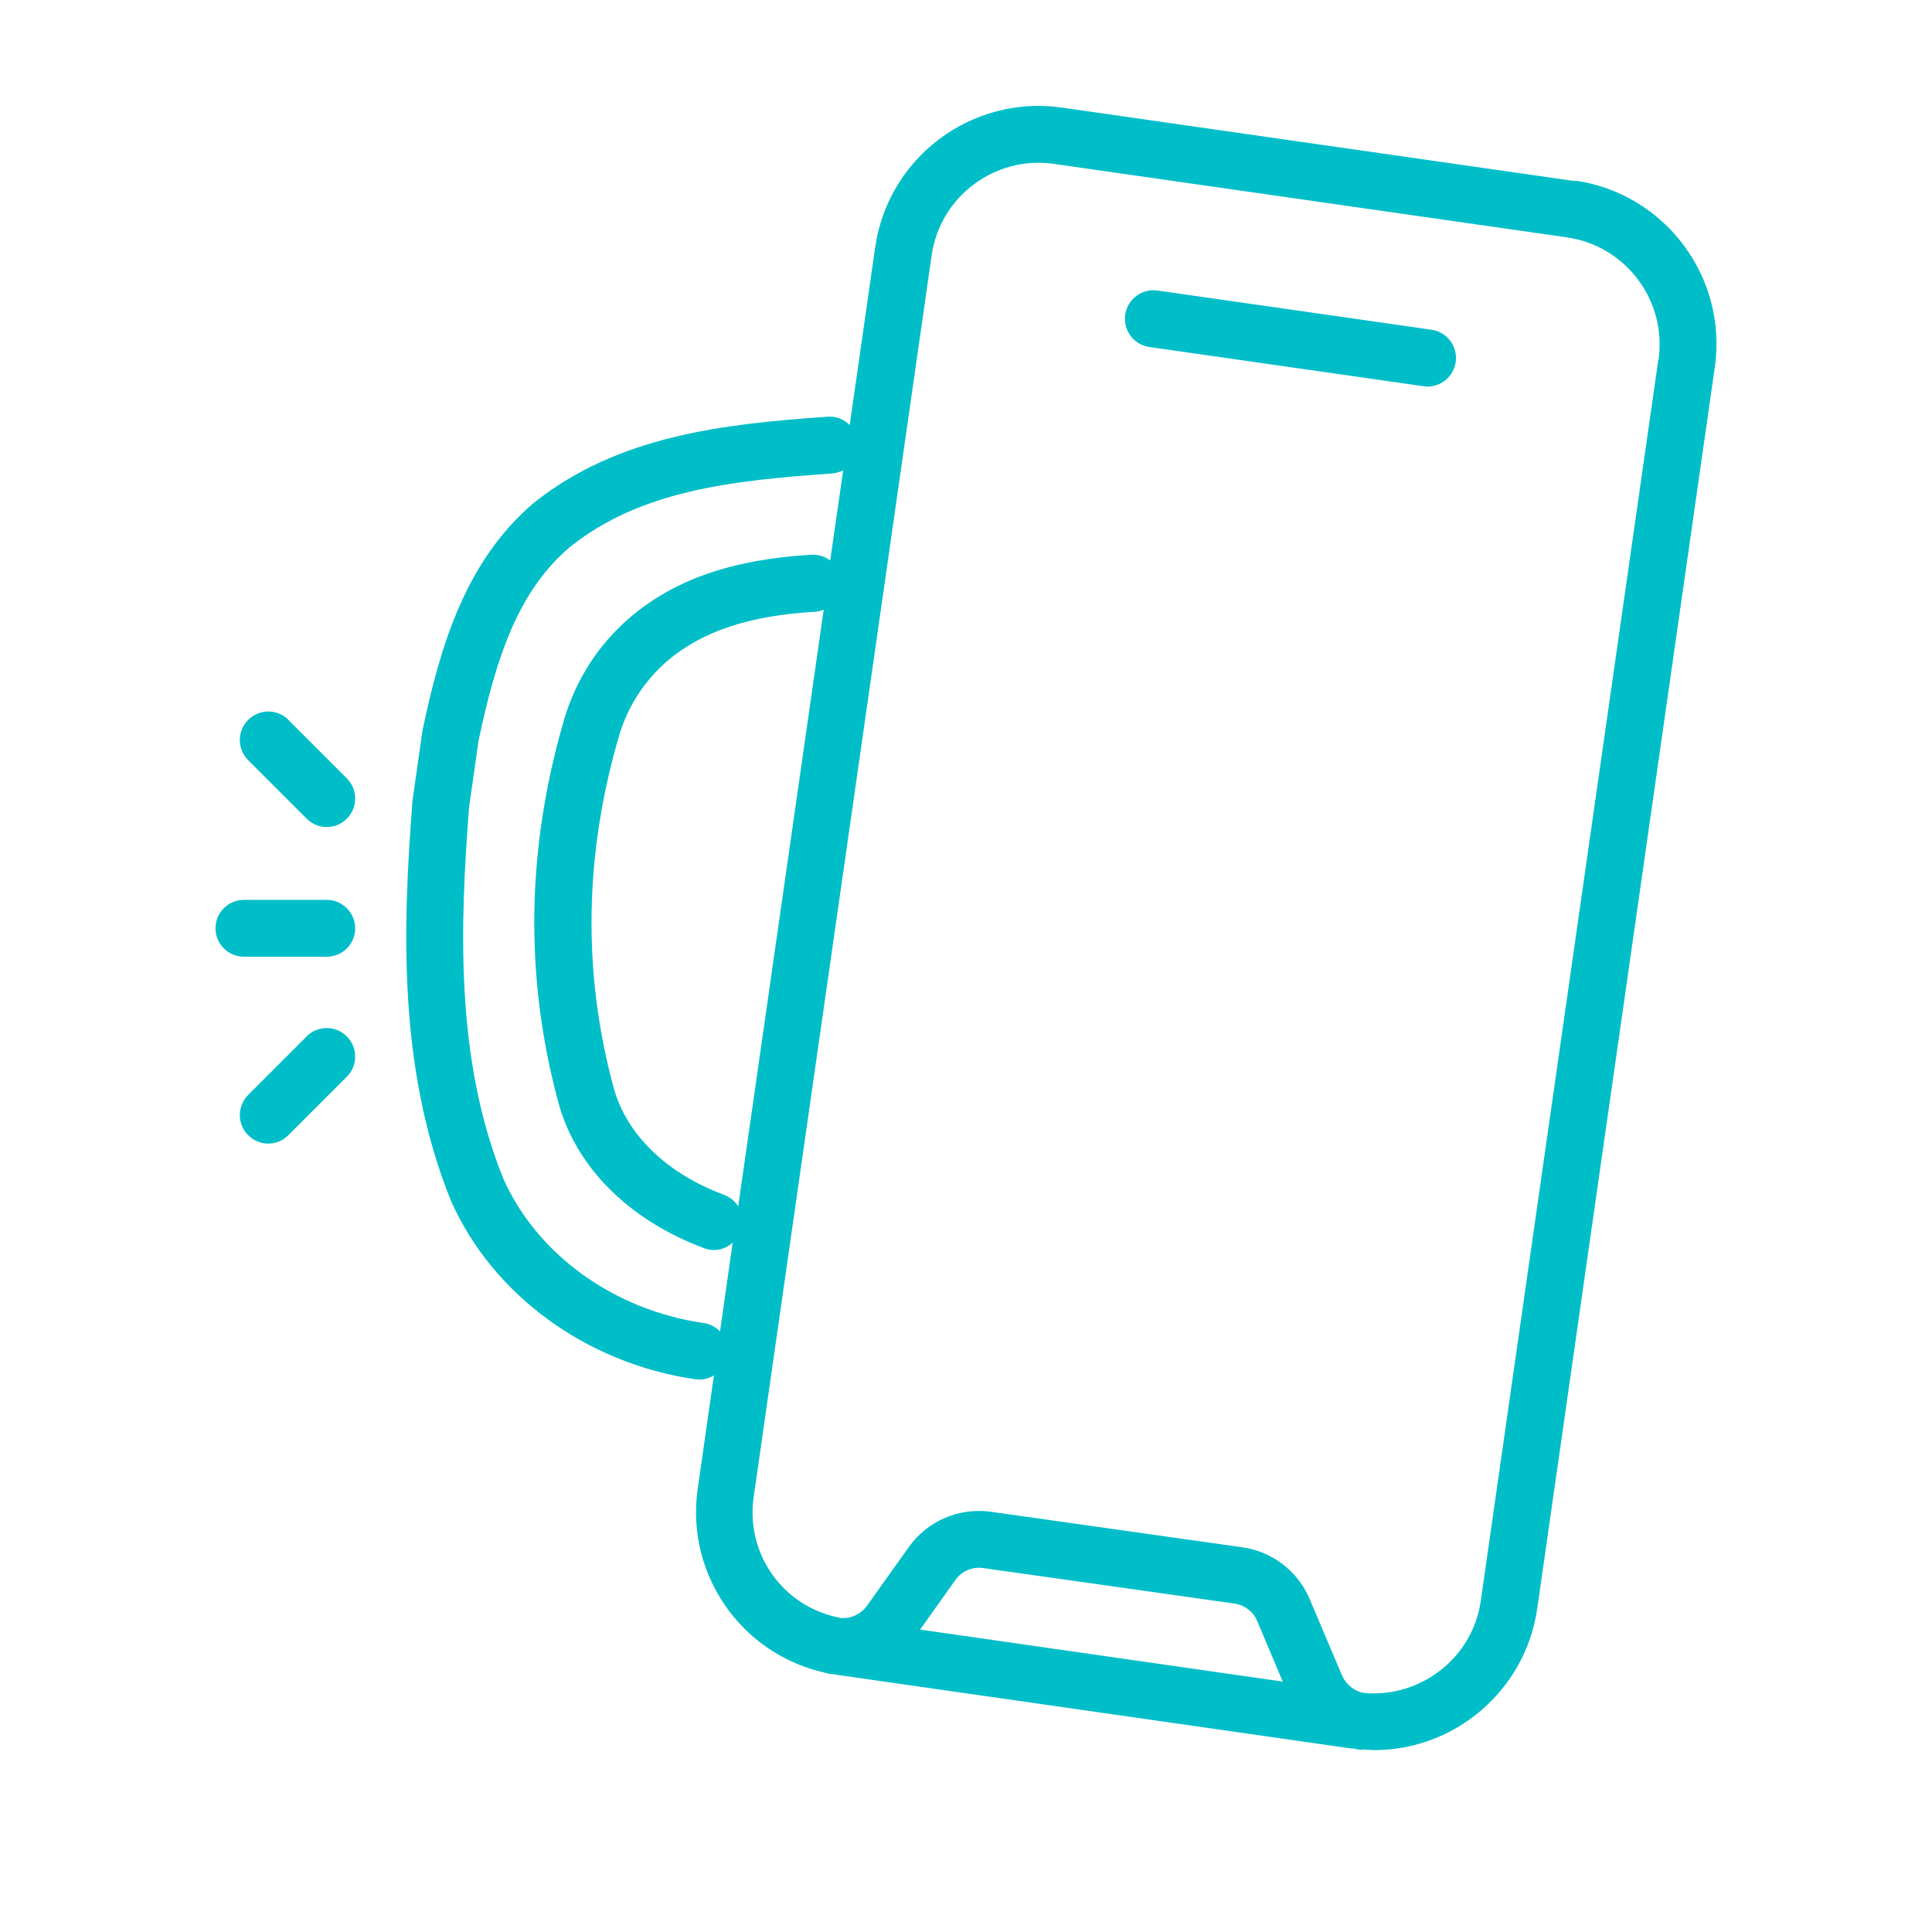 <svg viewBox="0 0 104 104" xmlns="http://www.w3.org/2000/svg"><path d="m84.79,9.75l-27.64-3.96c-4.85-.69-9.35,2.69-10.04,7.53l-1.37,9.56c-.3-.3-.72-.48-1.18-.45-5.76.4-11.29,1.05-15.79,4.61-3.69,3.11-5.07,7.7-6.03,12.3l-.53,3.72s0,.07-.01.1c-.51,6.66-.81,14.35,2.08,21.49,2.26,5.08,7.31,8.76,13.18,9.6.07,0,.15.01.22.01.27,0,.52-.09.75-.22l-.87,6.09c-.34,2.34.26,4.68,1.68,6.58,1.29,1.72,3.12,2.88,5.2,3.34.09.03.19.06.29.07.05,0,.09,0,.14,0,.07.01.14.03.21.04l27.64,3.96h0c.06,0,.11,0,.17.01.06.01.11.03.17.04.07.01.15.02.22.02.03,0,.06-.01.09-.02.2.01.4.04.6.04,4.34,0,8.14-3.2,8.78-7.62l9.56-66.83c.69-4.84-2.68-9.34-7.52-10.04Zm-46.03,61.92c-.23-.23-.53-.4-.87-.45-4.83-.69-8.97-3.68-10.79-7.76-2.62-6.46-2.33-13.71-1.85-20l.51-3.58c.96-4.58,2.17-8.12,4.95-10.46,3.78-3,8.6-3.55,14.06-3.93.23-.02.44-.08.62-.18l-.7,4.86c-.28-.21-.63-.33-1.02-.31-4.27.26-7.38,1.34-9.78,3.4-1.64,1.41-2.84,3.25-3.48,5.33-2.07,6.97-2.19,13.93-.37,20.69.92,3.51,3.79,6.39,7.86,7.91.18.07.36.1.54.1.37,0,.73-.15,1-.4l-.68,4.78Zm.97-6.74c-.17-.27-.43-.49-.75-.61-3.12-1.16-5.29-3.28-5.96-5.82-1.68-6.21-1.56-12.61.34-19.01.47-1.52,1.35-2.86,2.55-3.9,1.87-1.6,4.4-2.45,7.97-2.66.16,0,.31-.05.46-.11l-4.6,32.11Zm9.8,22.79l1.9-2.67c.34-.48.92-.73,1.5-.64l13.52,1.91c.55.08,1.02.44,1.23.95l1.37,3.25-19.53-2.8ZM89.27,19.35l-9.56,66.83c-.44,3.08-3.26,5.24-6.32,4.95-.5-.11-.93-.45-1.14-.92l-1.75-4.13c-.63-1.5-2.02-2.57-3.63-2.79l-13.52-1.91c-1.73-.24-3.43.49-4.43,1.9l-2.26,3.17c-.32.44-.83.68-1.37.65-1.45-.26-2.73-1.03-3.62-2.21-.93-1.24-1.32-2.77-1.1-4.3L50.15,13.75c.45-3.17,3.41-5.38,6.57-4.93l27.64,3.96c3.16.46,5.37,3.4,4.92,6.57Z" fill="#00bec8"></path><path d="m77.06,17.75l-14.75-2.11c-.84-.12-1.62.46-1.74,1.3s.46,1.62,1.3,1.74l14.75,2.11c.07.01.15.02.22.02.75,0,1.41-.55,1.52-1.32.12-.84-.46-1.62-1.3-1.74Z" fill="#00bec8"></path><path d="m15.53,38.75c-.6-.6-1.57-.6-2.17,0-.6.6-.6,1.57,0,2.17l3.15,3.15c.3.3.69.45,1.08.45s.79-.15,1.08-.45c.6-.6.6-1.57,0-2.17l-3.15-3.15Z" fill="#00bec8"></path><path d="m16.51,55.79l-3.15,3.15c-.6.6-.6,1.57,0,2.17.3.3.69.45,1.08.45s.78-.15,1.08-.45l3.15-3.15c.6-.6.6-1.57,0-2.17s-1.57-.6-2.17,0Z" fill="#00bec8"></path><path d="m17.59,51.5c.85,0,1.53-.69,1.53-1.53s-.69-1.53-1.53-1.53h-4.46c-.85,0-1.53.69-1.53,1.53s.69,1.53,1.53,1.53h4.46Z" fill="#00bec8"></path></svg>